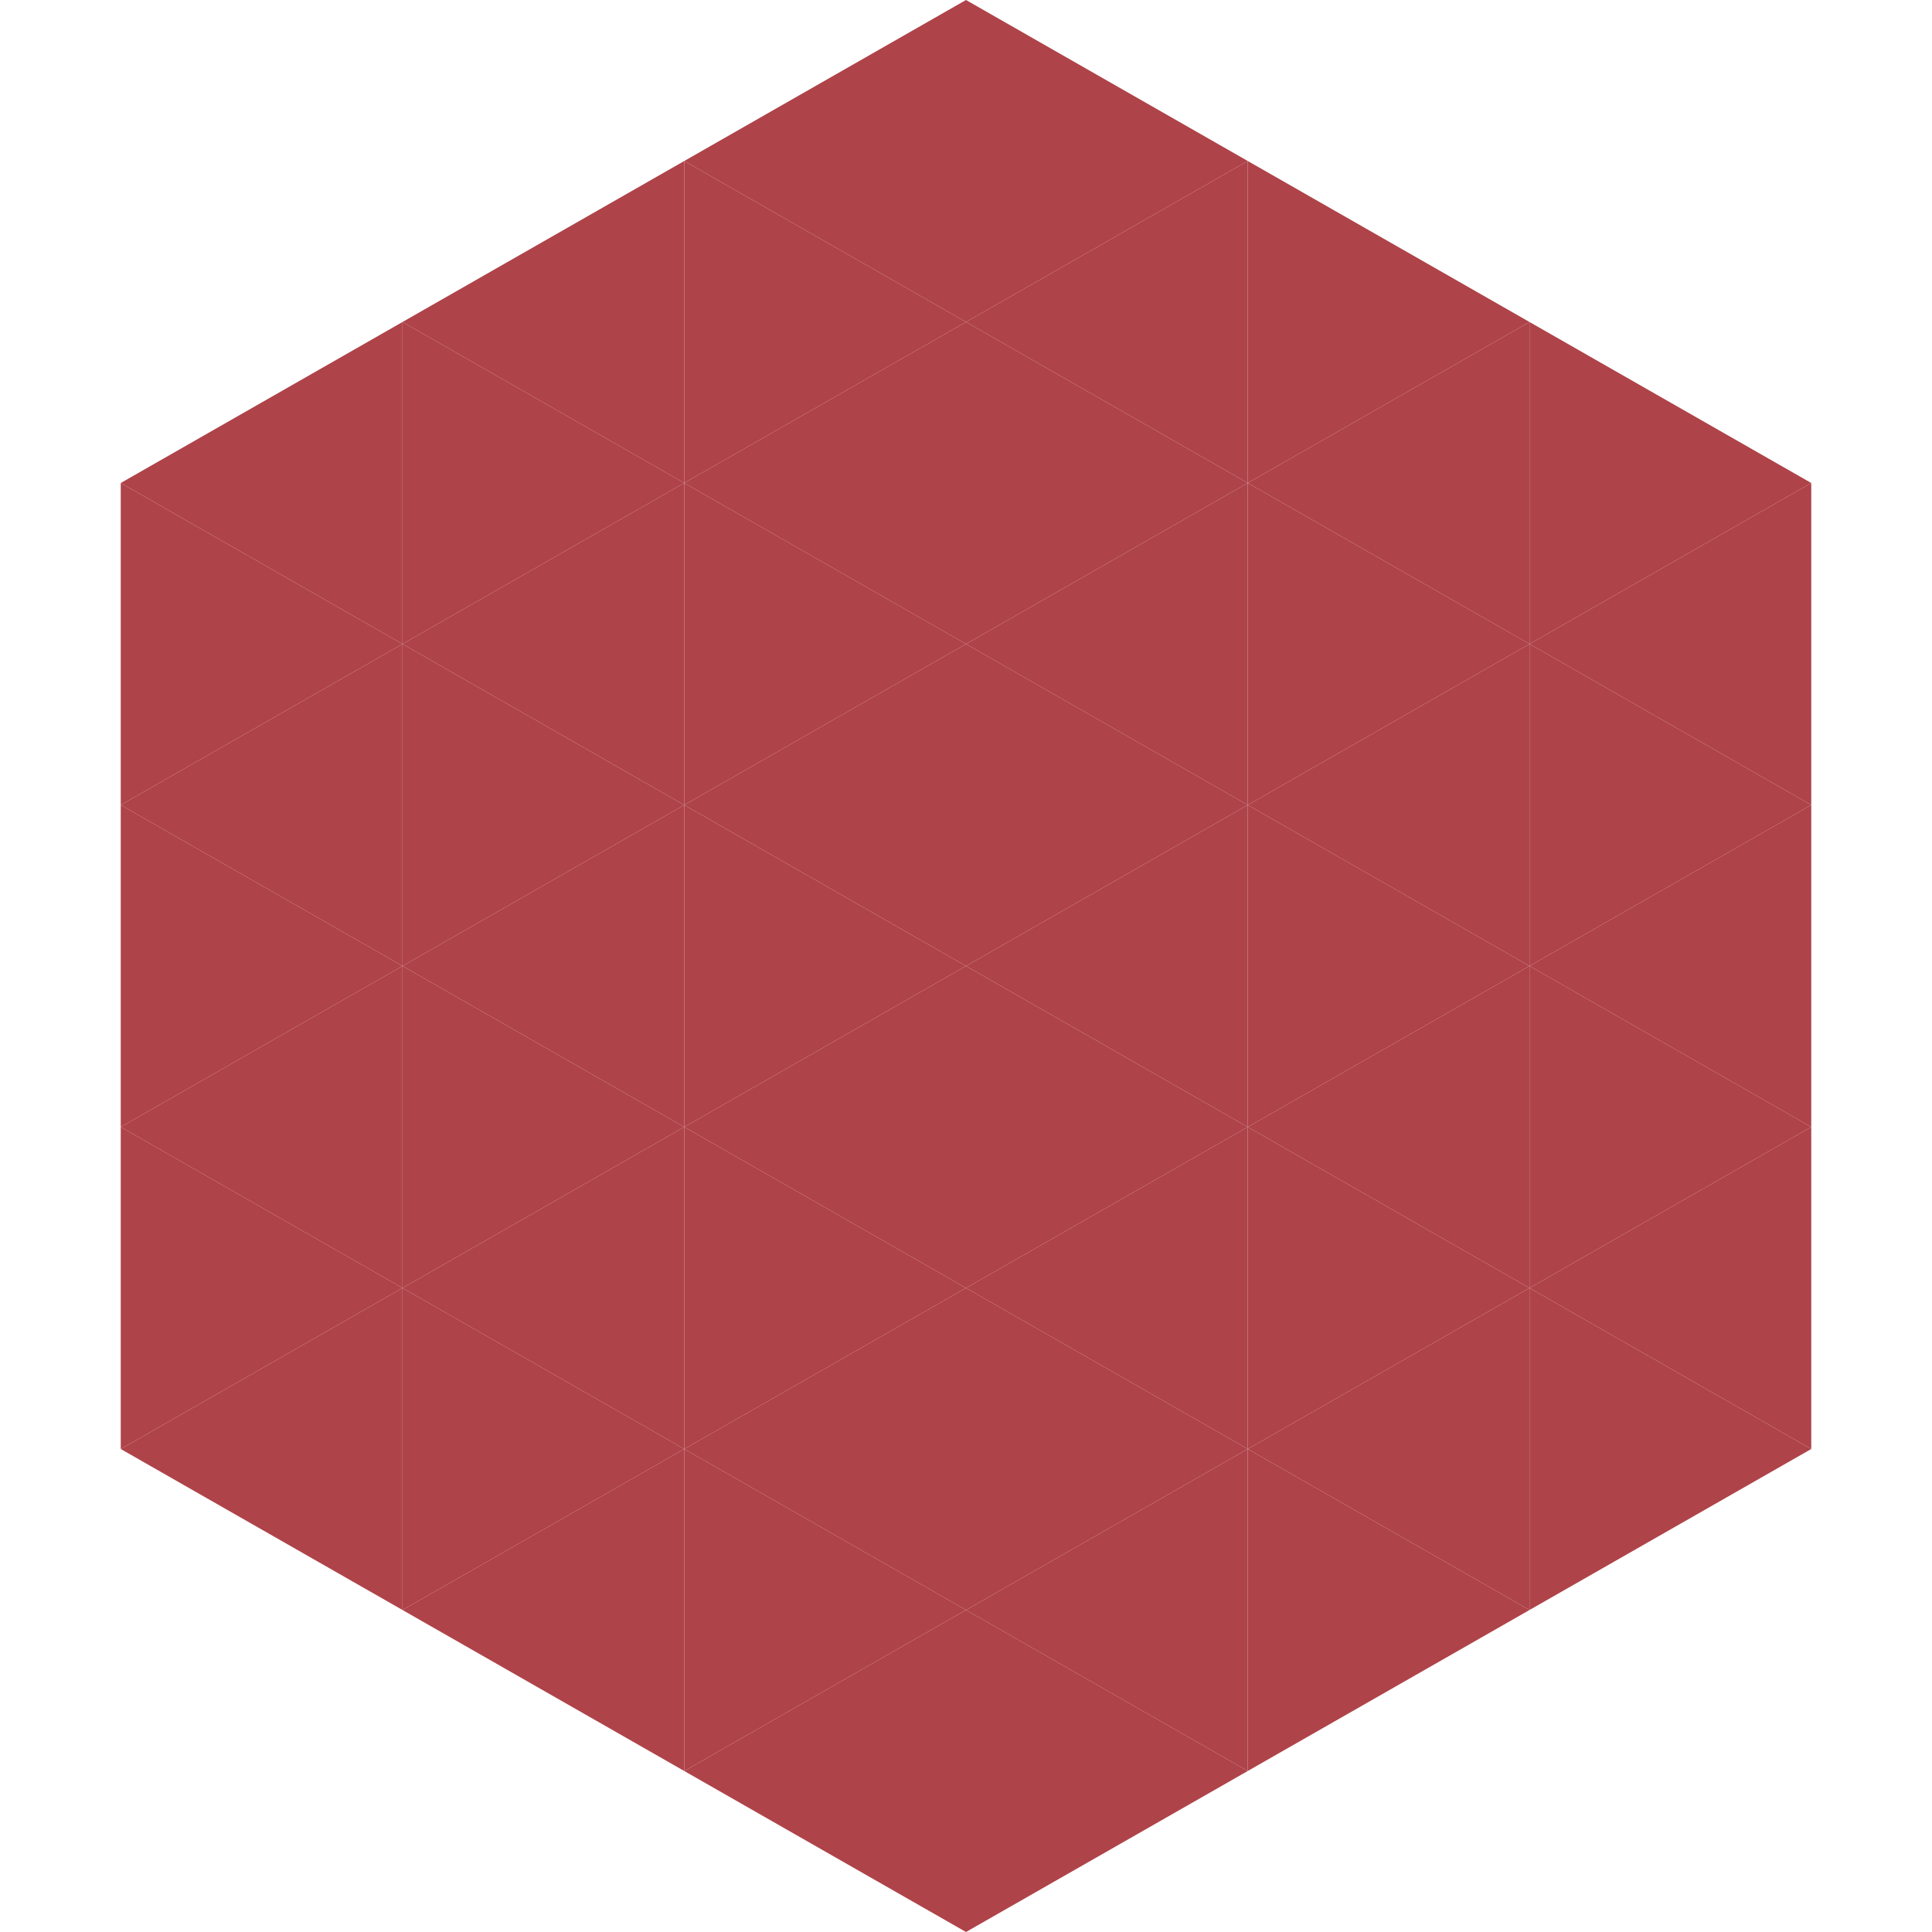 <?xml version="1.0"?>
<!-- Generated by SVGo -->
<svg width="240" height="240"
     xmlns="http://www.w3.org/2000/svg"
     xmlns:xlink="http://www.w3.org/1999/xlink">
<polygon points="50,40 15,60 50,80" style="fill:rgb(174,67,73)" />
<polygon points="190,40 225,60 190,80" style="fill:rgb(174,67,73)" />
<polygon points="15,60 50,80 15,100" style="fill:rgb(174,67,73)" />
<polygon points="225,60 190,80 225,100" style="fill:rgb(174,67,73)" />
<polygon points="50,80 15,100 50,120" style="fill:rgb(174,67,73)" />
<polygon points="190,80 225,100 190,120" style="fill:rgb(174,67,73)" />
<polygon points="15,100 50,120 15,140" style="fill:rgb(174,67,73)" />
<polygon points="225,100 190,120 225,140" style="fill:rgb(174,67,73)" />
<polygon points="50,120 15,140 50,160" style="fill:rgb(174,67,73)" />
<polygon points="190,120 225,140 190,160" style="fill:rgb(174,67,73)" />
<polygon points="15,140 50,160 15,180" style="fill:rgb(174,67,73)" />
<polygon points="225,140 190,160 225,180" style="fill:rgb(174,67,73)" />
<polygon points="50,160 15,180 50,200" style="fill:rgb(174,67,73)" />
<polygon points="190,160 225,180 190,200" style="fill:rgb(174,67,73)" />
<polygon points="15,180 50,200 15,220" style="fill:rgb(255,255,255); fill-opacity:0" />
<polygon points="225,180 190,200 225,220" style="fill:rgb(255,255,255); fill-opacity:0" />
<polygon points="50,0 85,20 50,40" style="fill:rgb(255,255,255); fill-opacity:0" />
<polygon points="190,0 155,20 190,40" style="fill:rgb(255,255,255); fill-opacity:0" />
<polygon points="85,20 50,40 85,60" style="fill:rgb(174,67,73)" />
<polygon points="155,20 190,40 155,60" style="fill:rgb(174,67,73)" />
<polygon points="50,40 85,60 50,80" style="fill:rgb(174,67,73)" />
<polygon points="190,40 155,60 190,80" style="fill:rgb(174,67,73)" />
<polygon points="85,60 50,80 85,100" style="fill:rgb(174,67,73)" />
<polygon points="155,60 190,80 155,100" style="fill:rgb(174,67,73)" />
<polygon points="50,80 85,100 50,120" style="fill:rgb(174,67,73)" />
<polygon points="190,80 155,100 190,120" style="fill:rgb(174,67,73)" />
<polygon points="85,100 50,120 85,140" style="fill:rgb(174,67,73)" />
<polygon points="155,100 190,120 155,140" style="fill:rgb(174,67,73)" />
<polygon points="50,120 85,140 50,160" style="fill:rgb(174,67,73)" />
<polygon points="190,120 155,140 190,160" style="fill:rgb(174,67,73)" />
<polygon points="85,140 50,160 85,180" style="fill:rgb(174,67,73)" />
<polygon points="155,140 190,160 155,180" style="fill:rgb(174,67,73)" />
<polygon points="50,160 85,180 50,200" style="fill:rgb(174,67,73)" />
<polygon points="190,160 155,180 190,200" style="fill:rgb(174,67,73)" />
<polygon points="85,180 50,200 85,220" style="fill:rgb(174,67,73)" />
<polygon points="155,180 190,200 155,220" style="fill:rgb(174,67,73)" />
<polygon points="120,0 85,20 120,40" style="fill:rgb(174,67,73)" />
<polygon points="120,0 155,20 120,40" style="fill:rgb(174,67,73)" />
<polygon points="85,20 120,40 85,60" style="fill:rgb(174,67,73)" />
<polygon points="155,20 120,40 155,60" style="fill:rgb(174,67,73)" />
<polygon points="120,40 85,60 120,80" style="fill:rgb(174,67,73)" />
<polygon points="120,40 155,60 120,80" style="fill:rgb(174,67,73)" />
<polygon points="85,60 120,80 85,100" style="fill:rgb(174,67,73)" />
<polygon points="155,60 120,80 155,100" style="fill:rgb(174,67,73)" />
<polygon points="120,80 85,100 120,120" style="fill:rgb(174,67,73)" />
<polygon points="120,80 155,100 120,120" style="fill:rgb(174,67,73)" />
<polygon points="85,100 120,120 85,140" style="fill:rgb(174,67,73)" />
<polygon points="155,100 120,120 155,140" style="fill:rgb(174,67,73)" />
<polygon points="120,120 85,140 120,160" style="fill:rgb(174,67,73)" />
<polygon points="120,120 155,140 120,160" style="fill:rgb(174,67,73)" />
<polygon points="85,140 120,160 85,180" style="fill:rgb(174,67,73)" />
<polygon points="155,140 120,160 155,180" style="fill:rgb(174,67,73)" />
<polygon points="120,160 85,180 120,200" style="fill:rgb(174,67,73)" />
<polygon points="120,160 155,180 120,200" style="fill:rgb(174,67,73)" />
<polygon points="85,180 120,200 85,220" style="fill:rgb(174,67,73)" />
<polygon points="155,180 120,200 155,220" style="fill:rgb(174,67,73)" />
<polygon points="120,200 85,220 120,240" style="fill:rgb(174,67,73)" />
<polygon points="120,200 155,220 120,240" style="fill:rgb(174,67,73)" />
<polygon points="85,220 120,240 85,260" style="fill:rgb(255,255,255); fill-opacity:0" />
<polygon points="155,220 120,240 155,260" style="fill:rgb(255,255,255); fill-opacity:0" />
</svg>
